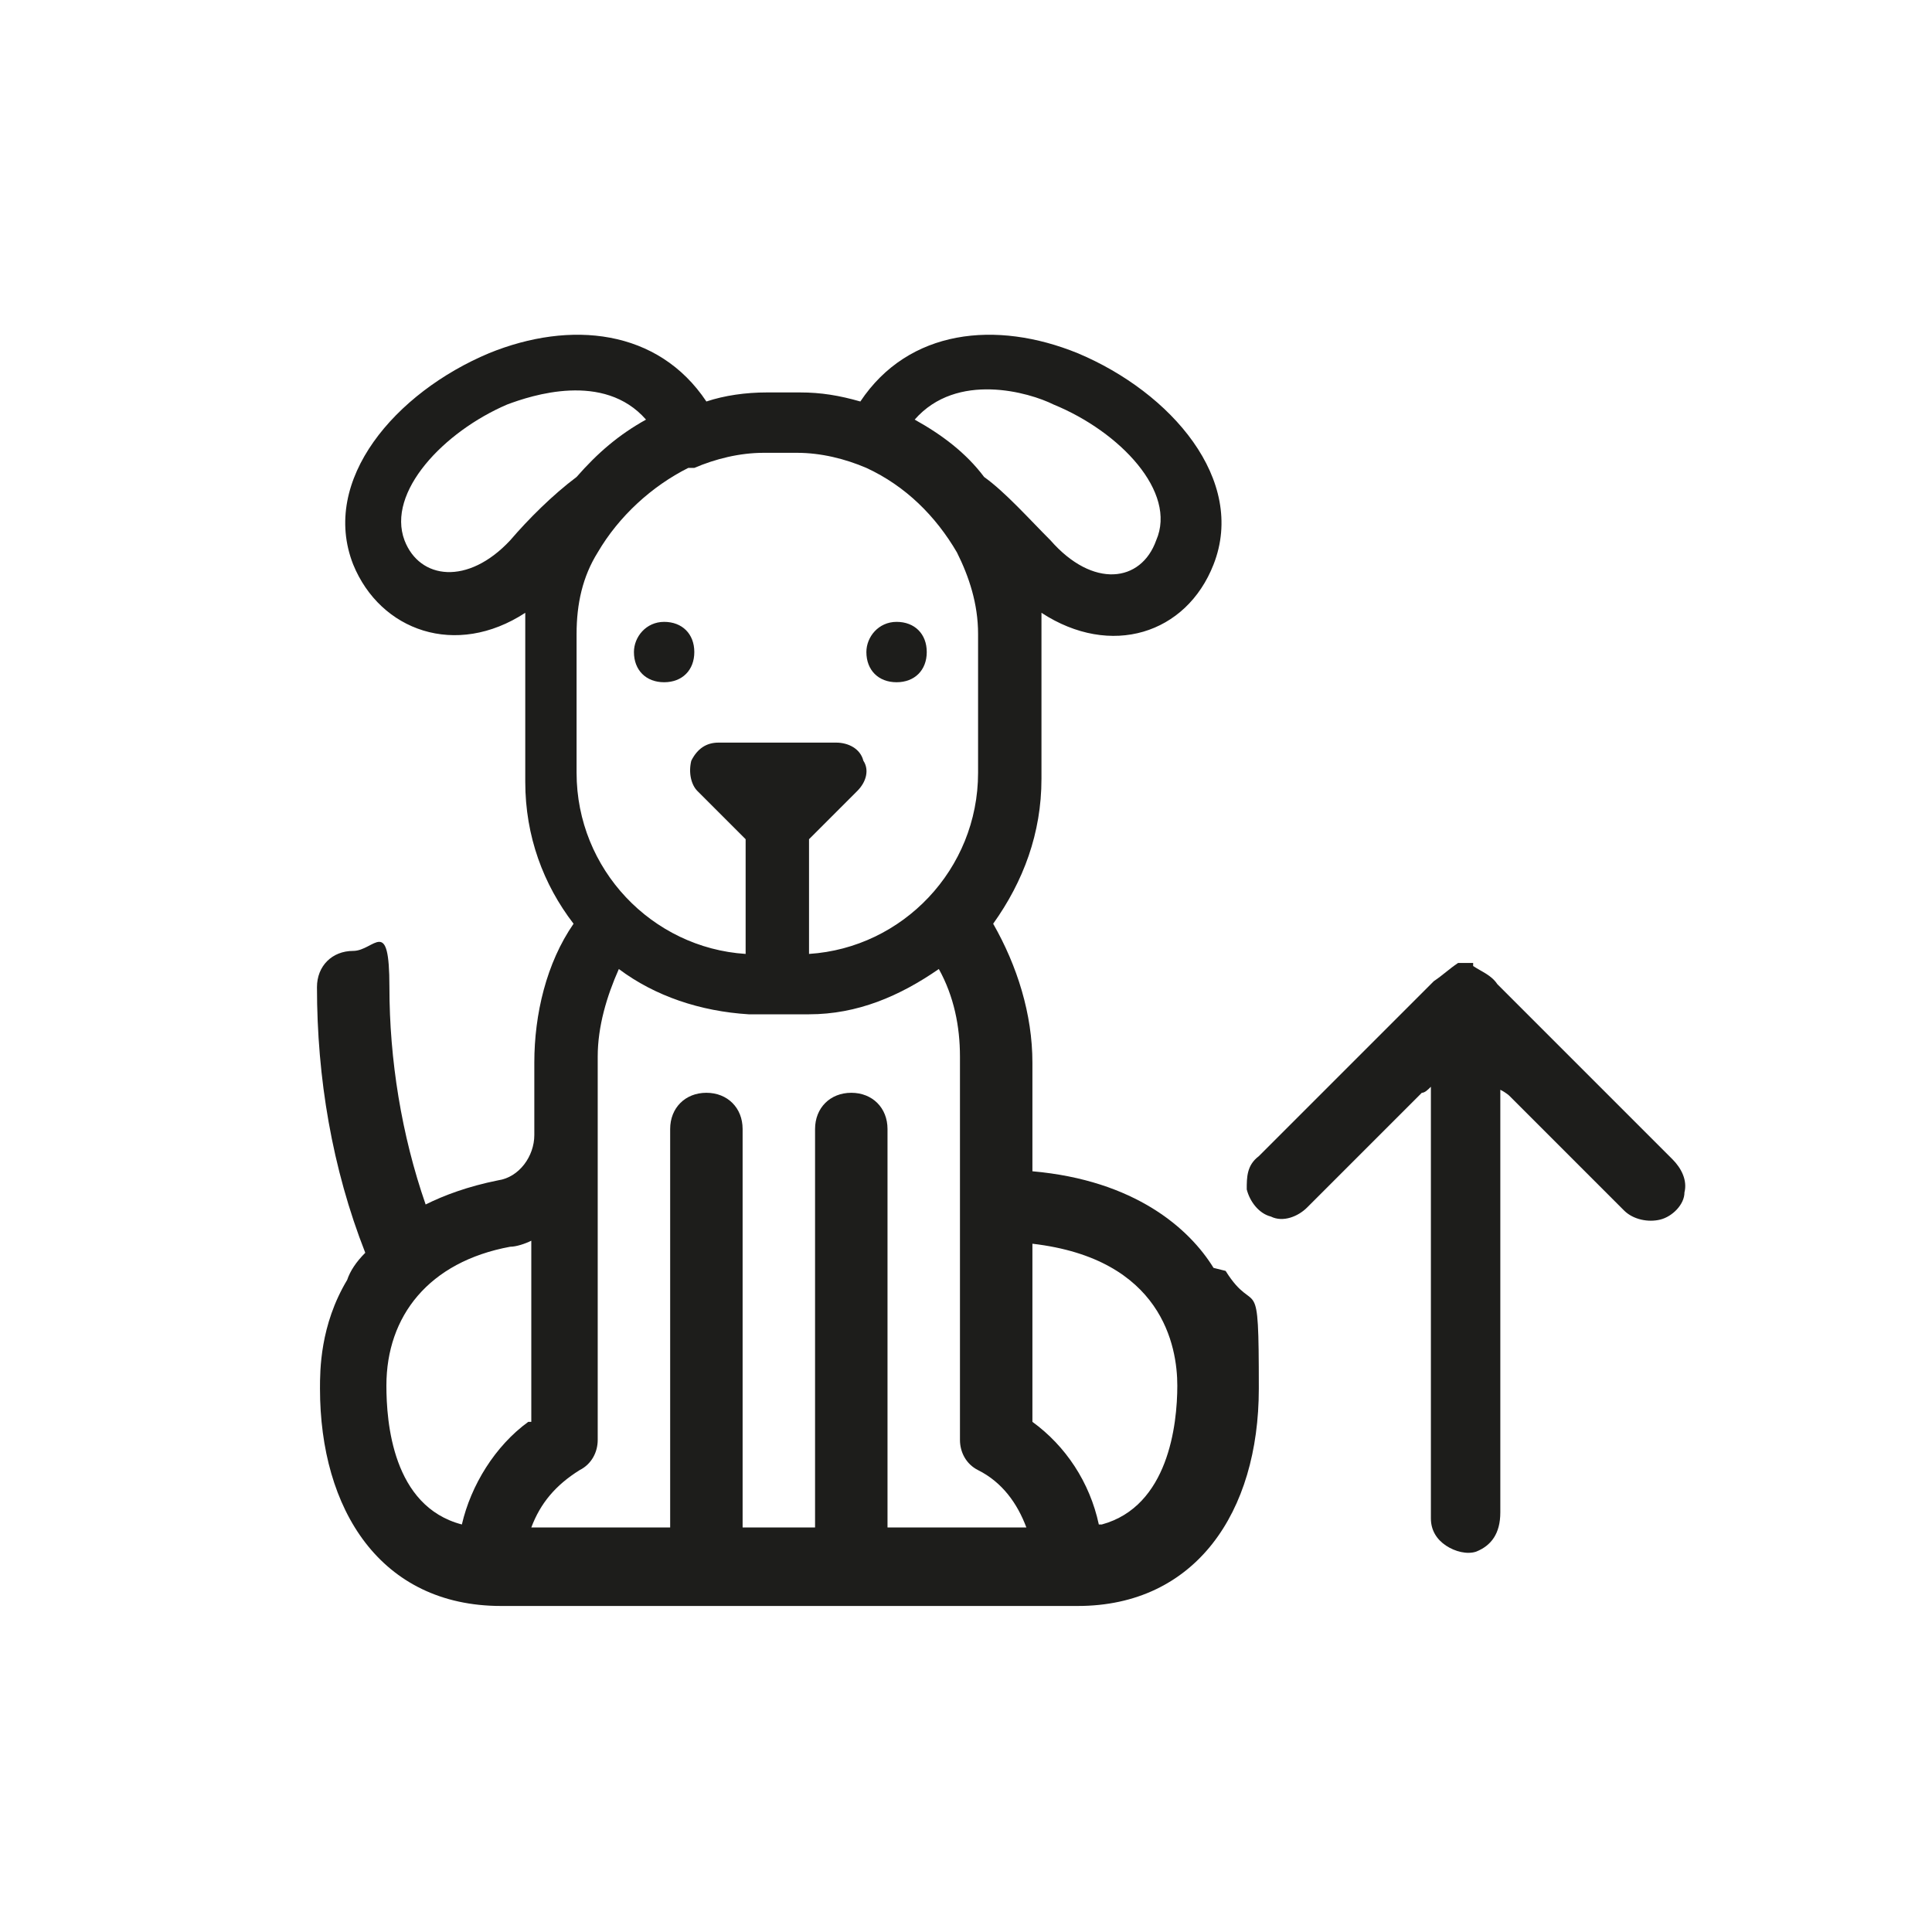 <?xml version="1.0" encoding="UTF-8"?>
<svg id="Layer_1" xmlns="http://www.w3.org/2000/svg" version="1.1" xmlns:xlink="http://www.w3.org/1999/xlink" viewBox="0 0 64 64">
  <!-- Generator: Adobe Illustrator 29.2.1, SVG Export Plug-In . SVG Version: 2.1.0 Build 116)  -->
  <defs>
    <style>
      .st0 {
        fill: #1d1d1b;
      }
    </style>
  </defs>
  <path class="st0" d="M40.2,42c-.8-1.3-2.6-2.9-6-3.2,0,0,0,0,0,0v-3.6c0-1.6-.5-3.2-1.3-4.6,1-1.4,1.6-3,1.6-4.8v-4.6c0-.3,0-.6,0-.9,2.3,1.5,4.8.7,5.7-1.6,1.1-2.8-1.4-5.7-4.5-7-2.7-1.1-5.6-.8-7.2,1.6-.7-.2-1.3-.3-2-.3h-1.1c-.7,0-1.4.1-2,.3-1.6-2.4-4.5-2.7-7.2-1.6-3.1,1.3-5.6,4.2-4.5,7,.9,2.2,3.4,3.1,5.7,1.6,0,.2,0,.4,0,.6,0,.2,0,.5,0,.7v4c0,.1,0,.2,0,.3,0,1.8.6,3.4,1.6,4.7-.9,1.3-1.3,3-1.3,4.6v2.4c0,.7-.5,1.4-1.2,1.5-1,.2-1.8.5-2.4.8-.8-2.3-1.2-4.8-1.2-7.2s-.5-1.2-1.2-1.2-1.2.5-1.2,1.2c0,3,.5,6,1.6,8.8-.3.3-.5.6-.6.9-.9,1.5-.9,3-.9,3.6,0,4,2,7.2,6,7.2h19.1c3.9,0,6-3.1,6-7.2s-.1-2.3-1.1-3.9ZM17.5,47.1c-1.1.8-1.9,2.1-2.2,3.4-2.3-.6-2.5-3.4-2.5-4.6,0-2.3,1.4-4.1,4.1-4.6.2,0,.5-.1.7-.2v6ZM34.9,13.4c2.2.9,4.1,2.9,3.4,4.5-.5,1.4-2.1,1.6-3.5,0h0c-.7-.7-1.5-1.6-2.2-2.1-.6-.8-1.4-1.4-2.3-1.9,1.4-1.6,3.8-.9,4.6-.5ZM23,15.5c.7-.3,1.5-.5,2.3-.5h1.1c.8,0,1.6.2,2.3.5,1.3.6,2.3,1.6,3,2.8.4.8.7,1.7.7,2.7v4.6c0,3.2-2.5,5.8-5.6,6v-3.8l1.6-1.6c.3-.3.4-.7.2-1-.1-.4-.5-.6-.9-.6h-3.9c-.4,0-.7.2-.9.6-.1.4,0,.8.2,1l1.6,1.6v3.8c-3.1-.2-5.6-2.8-5.6-6v-4.6c0-1,.2-1.9.7-2.7.7-1.2,1.8-2.2,3-2.8ZM16.9,17.9h0c-1.4,1.5-3,1.3-3.5,0-.6-1.6,1.3-3.6,3.4-4.5.8-.3,3.2-1.1,4.6.5-.9.5-1.6,1.1-2.3,1.9-.8.6-1.6,1.4-2.2,2.1ZM29.4,50.6v-13.2c0-.7-.5-1.2-1.2-1.2s-1.2.5-1.2,1.2v13.2h-2.4v-13.2c0-.7-.5-1.2-1.2-1.2s-1.2.5-1.2,1.2v13.2h-4.6c.3-.8.8-1.4,1.6-1.9.4-.2.6-.6.6-1v-12.7c0-1,.3-2,.7-2.9,1.2.9,2.7,1.4,4.3,1.5.3,0,.7,0,1,0s.7,0,1,0c1.6,0,3-.6,4.3-1.5.5.9.7,1.9.7,2.9v12.7c0,.4.2.8.6,1,.8.4,1.3,1.1,1.6,1.9h-4.6ZM36.4,50.5c-.3-1.4-1.1-2.6-2.2-3.4v-5.9c4.3.5,4.8,3.4,4.8,4.7s-.3,4-2.5,4.6ZM21,21.6c0-.5.4-1,1-1s1,.4,1,1-.4,1-1,1-1-.4-1-1ZM28.7,21.6c0-.5.4-1,1-1s1,.4,1,1-.4,1-1,1-1-.4-1-1Z"/>
  <g id="arrow">
    <path id="Path" class="st0" d="M48.8,32c.3.2.6.3.8.6,1.9,1.9,3.9,3.9,5.8,5.8.3.3.5.7.4,1.1,0,.4-.4.8-.8.9-.4.1-.9,0-1.2-.3-.5-.5-1-1-1.5-1.5l-2.3-2.3c0,0-.1-.1-.3-.2v14c0,.7-.3,1.1-.8,1.3-.3.1-.7,0-1-.2-.3-.2-.5-.5-.5-.9,0-.1,0-.2,0-.4v-13.9c-.1.1-.2.2-.3.2-1.3,1.3-2.5,2.5-3.8,3.8-.3.3-.8.5-1.2.3-.4-.1-.7-.5-.8-.9,0-.4,0-.8.4-1.1,1.4-1.4,2.9-2.9,4.3-4.3.5-.5,1-1,1.5-1.5.3-.2.5-.4.8-.6h.5Z"/>
  </g>
</svg>